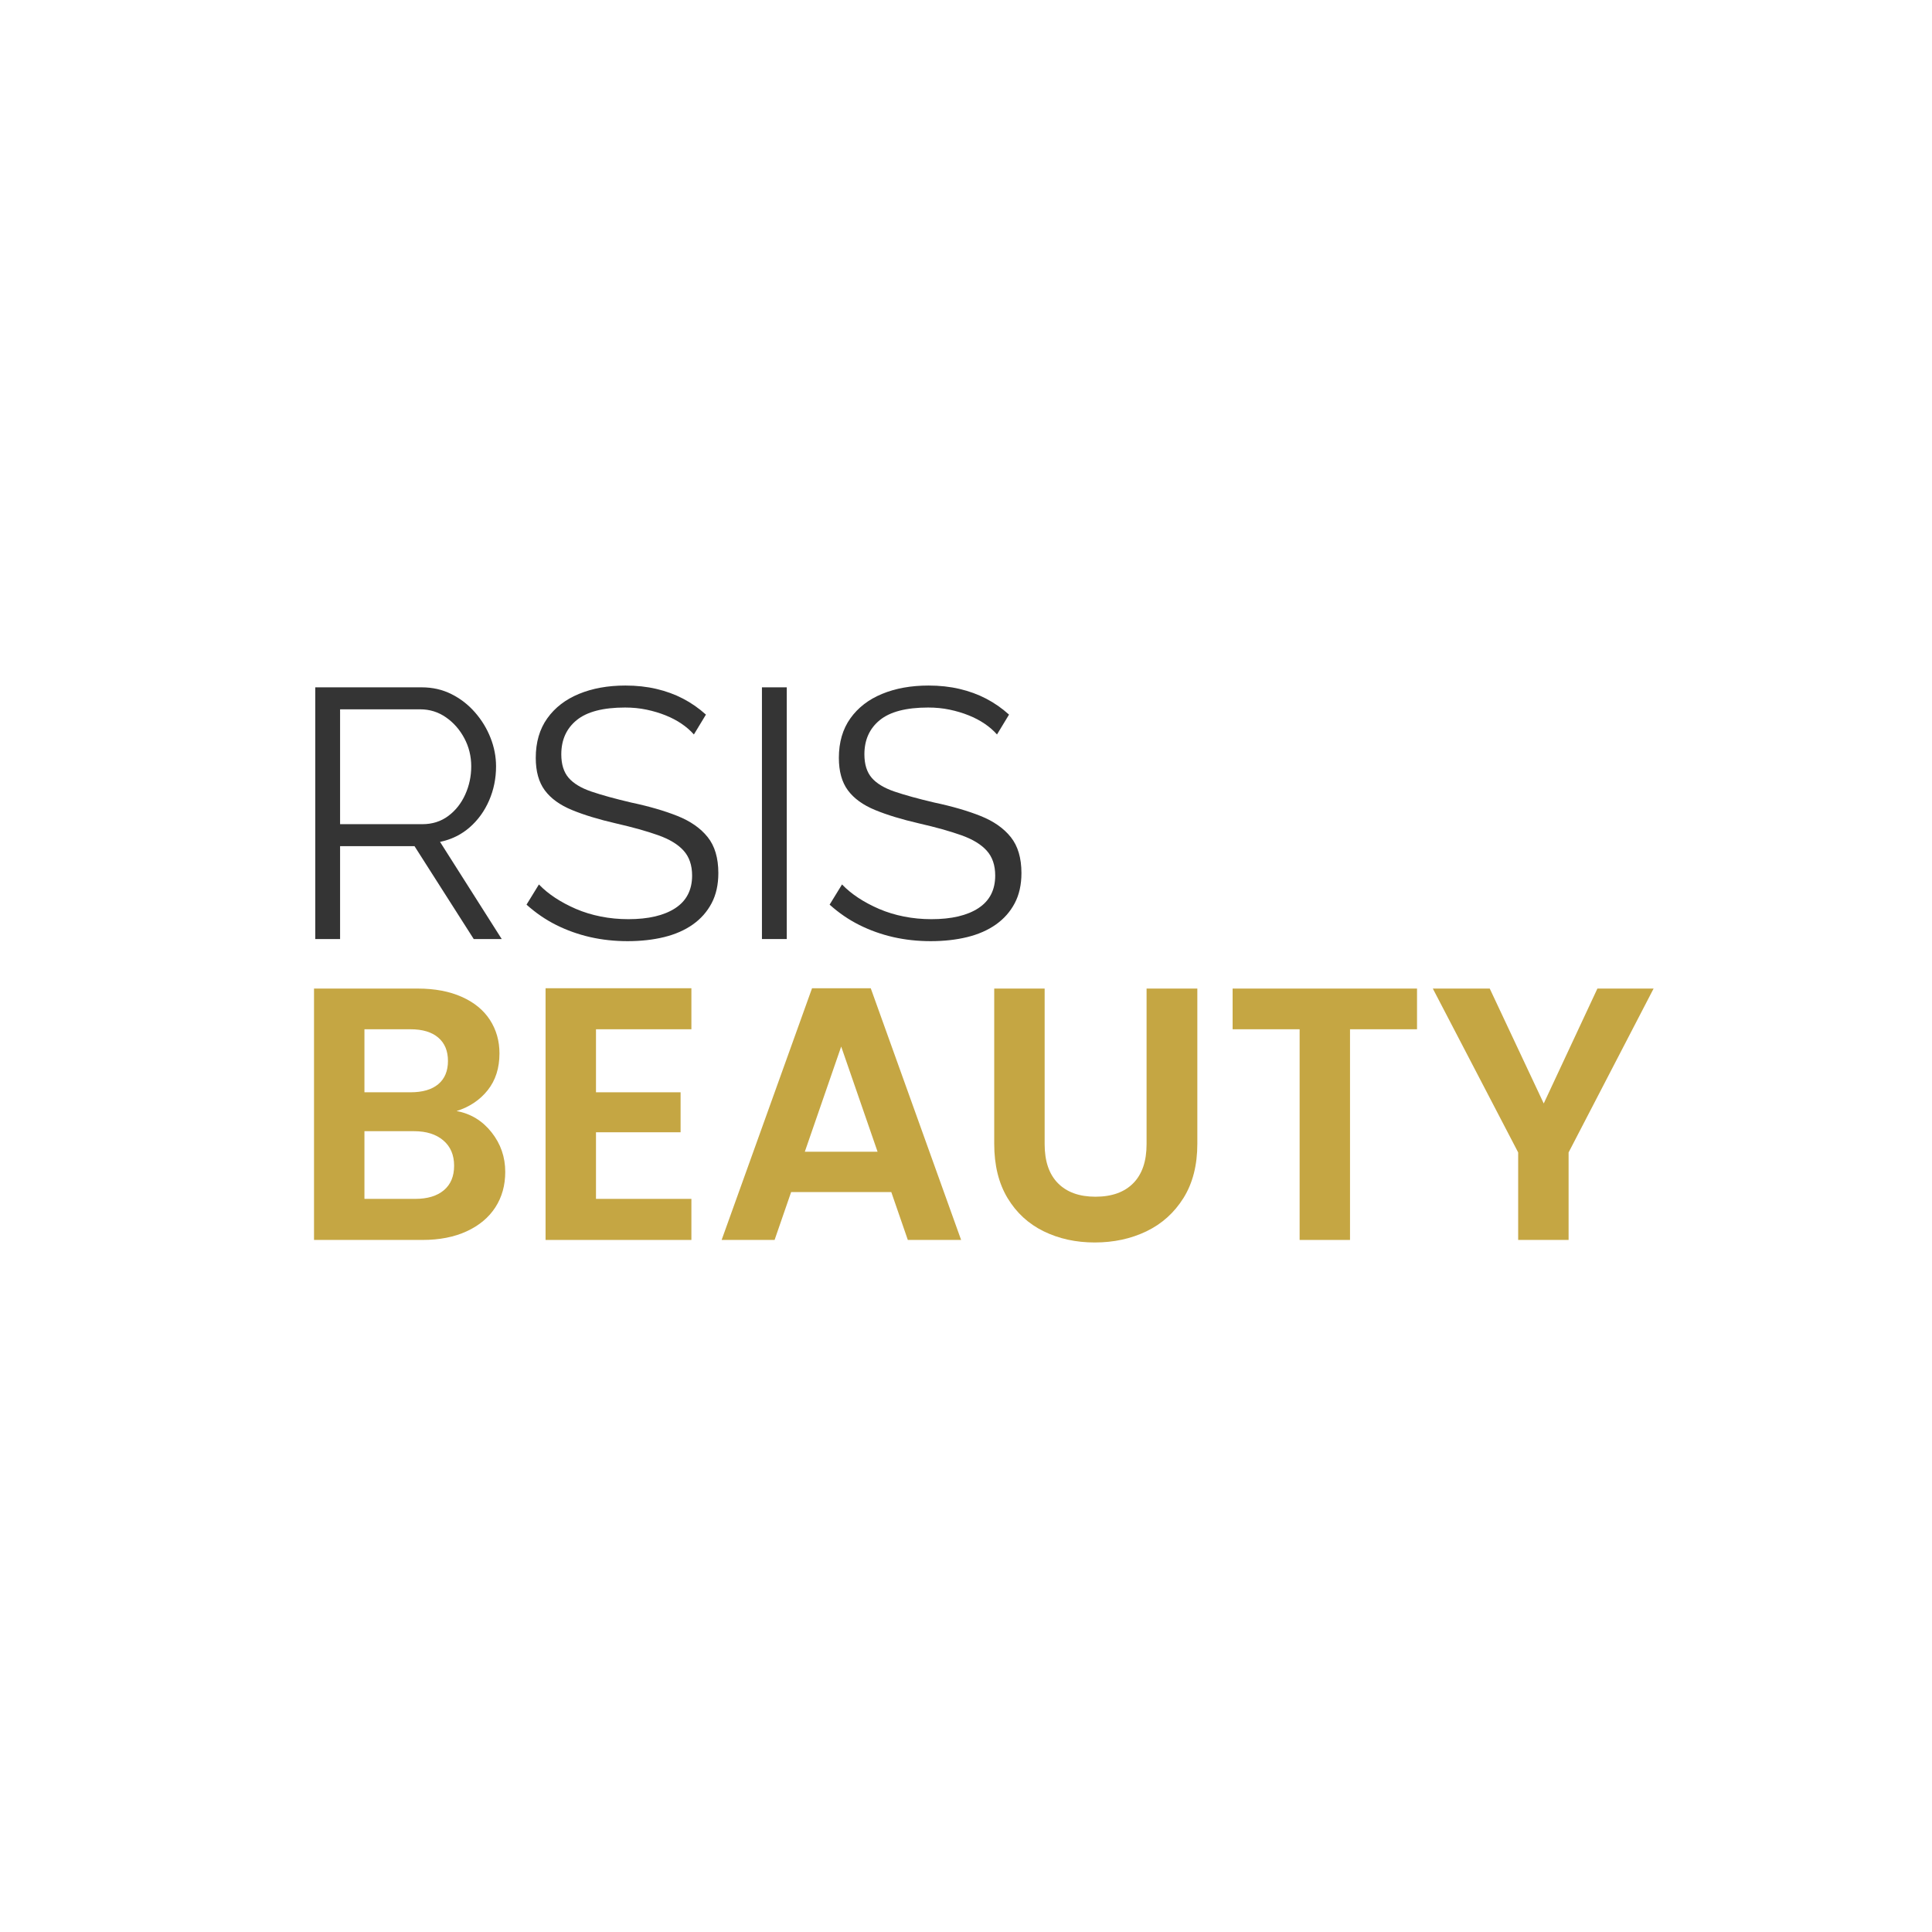 <svg xmlns="http://www.w3.org/2000/svg" xmlns:xlink="http://www.w3.org/1999/xlink" width="1080" viewBox="0 0 810 810" height="1080" preserveAspectRatio="xMidYMid meet"><defs><g></g></defs><rect x="-81" width="972" fill="#ffffff" y="-81" height="972" fill-opacity="1"></rect><rect x="-81" width="972" fill="#ffffff" y="-81" height="972" fill-opacity="1"></rect><g fill="#343434" fill-opacity="1"><g transform="translate(118.942, 393.697)"><g><path d="M 13.234 0 L 13.234 -105.531 L 57.828 -105.531 C 62.379 -105.531 66.535 -104.586 70.297 -102.703 C 74.066 -100.828 77.363 -98.273 80.188 -95.047 C 83.008 -91.828 85.188 -88.258 86.719 -84.344 C 88.258 -80.438 89.031 -76.453 89.031 -72.391 C 89.031 -67.336 88.062 -62.578 86.125 -58.109 C 84.195 -53.648 81.473 -49.883 77.953 -46.812 C 74.441 -43.75 70.305 -41.723 65.547 -40.734 L 91.406 0 L 79.672 0 L 54.844 -38.938 L 23.641 -38.938 L 23.641 0 Z M 23.641 -48.156 L 58.125 -48.156 C 62.281 -48.156 65.895 -49.297 68.969 -51.578 C 72.039 -53.859 74.414 -56.852 76.094 -60.562 C 77.781 -64.281 78.625 -68.223 78.625 -72.391 C 78.625 -76.648 77.656 -80.586 75.719 -84.203 C 73.789 -87.816 71.219 -90.738 68 -92.969 C 64.781 -95.195 61.191 -96.312 57.234 -96.312 L 23.641 -96.312 Z M 23.641 -48.156 "></path></g></g></g><g fill="#343434" fill-opacity="1"><g transform="translate(215.996, 393.697)"><g><path d="M 74.922 -85.766 C 73.43 -87.453 71.691 -88.961 69.703 -90.297 C 67.723 -91.641 65.492 -92.805 63.016 -93.797 C 60.547 -94.785 57.895 -95.578 55.062 -96.172 C 52.238 -96.766 49.242 -97.062 46.078 -97.062 C 36.859 -97.062 30.094 -95.301 25.781 -91.781 C 21.477 -88.27 19.328 -83.488 19.328 -77.438 C 19.328 -73.281 20.344 -70.008 22.375 -67.625 C 24.406 -65.25 27.598 -63.316 31.953 -61.828 C 36.316 -60.348 41.867 -58.816 48.609 -57.234 C 56.141 -55.641 62.629 -53.754 68.078 -51.578 C 73.523 -49.398 77.734 -46.453 80.703 -42.734 C 83.68 -39.016 85.172 -33.984 85.172 -27.641 C 85.172 -22.785 84.227 -18.57 82.344 -15 C 80.457 -11.438 77.832 -8.469 74.469 -6.094 C 71.102 -3.719 67.086 -1.957 62.422 -0.812 C 57.766 0.32 52.664 0.891 47.125 0.891 C 41.664 0.891 36.438 0.32 31.438 -0.812 C 26.438 -1.957 21.703 -3.645 17.234 -5.875 C 12.773 -8.102 8.613 -10.953 4.75 -14.422 L 9.953 -22.891 C 11.836 -20.91 14.094 -19.051 16.719 -17.312 C 19.344 -15.582 22.266 -14.02 25.484 -12.625 C 28.711 -11.238 32.18 -10.176 35.891 -9.438 C 39.609 -8.695 43.453 -8.328 47.422 -8.328 C 55.836 -8.328 62.398 -9.863 67.109 -12.938 C 71.816 -16.008 74.172 -20.566 74.172 -26.609 C 74.172 -30.961 72.977 -34.453 70.594 -37.078 C 68.219 -39.711 64.648 -41.867 59.891 -43.547 C 55.141 -45.234 49.297 -46.867 42.359 -48.453 C 35.023 -50.141 28.832 -52.023 23.781 -54.109 C 18.727 -56.191 14.938 -58.941 12.406 -62.359 C 9.883 -65.773 8.625 -70.305 8.625 -75.953 C 8.625 -82.492 10.234 -88.02 13.453 -92.531 C 16.672 -97.039 21.102 -100.457 26.75 -102.781 C 32.406 -105.113 38.898 -106.281 46.234 -106.281 C 50.891 -106.281 55.223 -105.805 59.234 -104.859 C 63.242 -103.922 66.957 -102.562 70.375 -100.781 C 73.801 -99 77 -96.77 79.969 -94.094 Z M 74.922 -85.766 "></path></g></g></g><g fill="#343434" fill-opacity="1"><g transform="translate(306.214, 393.697)"><g><path d="M 13.234 0 L 13.234 -105.531 L 23.641 -105.531 L 23.641 0 Z M 13.234 0 "></path></g></g></g><g fill="#343434" fill-opacity="1"><g transform="translate(343.073, 393.697)"><g><path d="M 74.922 -85.766 C 73.43 -87.453 71.691 -88.961 69.703 -90.297 C 67.723 -91.641 65.492 -92.805 63.016 -93.797 C 60.547 -94.785 57.895 -95.578 55.062 -96.172 C 52.238 -96.766 49.242 -97.062 46.078 -97.062 C 36.859 -97.062 30.094 -95.301 25.781 -91.781 C 21.477 -88.27 19.328 -83.488 19.328 -77.438 C 19.328 -73.281 20.344 -70.008 22.375 -67.625 C 24.406 -65.25 27.598 -63.316 31.953 -61.828 C 36.316 -60.348 41.867 -58.816 48.609 -57.234 C 56.141 -55.641 62.629 -53.754 68.078 -51.578 C 73.523 -49.398 77.734 -46.453 80.703 -42.734 C 83.68 -39.016 85.172 -33.984 85.172 -27.641 C 85.172 -22.785 84.227 -18.57 82.344 -15 C 80.457 -11.438 77.832 -8.469 74.469 -6.094 C 71.102 -3.719 67.086 -1.957 62.422 -0.812 C 57.766 0.32 52.664 0.891 47.125 0.891 C 41.664 0.891 36.438 0.32 31.438 -0.812 C 26.438 -1.957 21.703 -3.645 17.234 -5.875 C 12.773 -8.102 8.613 -10.953 4.75 -14.422 L 9.953 -22.891 C 11.836 -20.91 14.094 -19.051 16.719 -17.312 C 19.344 -15.582 22.266 -14.02 25.484 -12.625 C 28.711 -11.238 32.18 -10.176 35.891 -9.438 C 39.609 -8.695 43.453 -8.328 47.422 -8.328 C 55.836 -8.328 62.398 -9.863 67.109 -12.938 C 71.816 -16.008 74.172 -20.566 74.172 -26.609 C 74.172 -30.961 72.977 -34.453 70.594 -37.078 C 68.219 -39.711 64.648 -41.867 59.891 -43.547 C 55.141 -45.234 49.297 -46.867 42.359 -48.453 C 35.023 -50.141 28.832 -52.023 23.781 -54.109 C 18.727 -56.191 14.938 -58.941 12.406 -62.359 C 9.883 -65.773 8.625 -70.305 8.625 -75.953 C 8.625 -82.492 10.234 -88.02 13.453 -92.531 C 16.672 -97.039 21.102 -100.457 26.75 -102.781 C 32.406 -105.113 38.898 -106.281 46.234 -106.281 C 50.891 -106.281 55.223 -105.805 59.234 -104.859 C 63.242 -103.922 66.957 -102.562 70.375 -100.781 C 73.801 -99 77 -96.77 79.969 -94.094 Z M 74.922 -85.766 "></path></g></g></g><g fill="#c5a643" fill-opacity="1"><g transform="translate(121.232, 519.853)"><g><path d="M 70.203 -54.047 C 76.141 -52.941 81.02 -49.973 84.844 -45.141 C 88.676 -40.305 90.594 -34.77 90.594 -28.531 C 90.594 -22.895 89.207 -17.938 86.438 -13.656 C 83.664 -9.383 79.66 -6.039 74.422 -3.625 C 69.191 -1.207 63.004 0 55.859 0 L 10.422 0 L 10.422 -105.391 L 53.906 -105.391 C 61.051 -105.391 67.211 -104.227 72.391 -101.906 C 77.578 -99.594 81.504 -96.375 84.172 -92.25 C 86.836 -88.125 88.172 -83.441 88.172 -78.203 C 88.172 -72.066 86.535 -66.938 83.266 -62.812 C 79.992 -58.688 75.641 -55.766 70.203 -54.047 Z M 31.562 -61.906 L 50.875 -61.906 C 55.914 -61.906 59.789 -63.035 62.5 -65.297 C 65.219 -67.566 66.578 -70.816 66.578 -75.047 C 66.578 -79.266 65.219 -82.531 62.5 -84.844 C 59.789 -87.164 55.914 -88.328 50.875 -88.328 L 31.562 -88.328 Z M 52.844 -17.219 C 57.977 -17.219 61.977 -18.422 64.844 -20.828 C 67.719 -23.242 69.156 -26.672 69.156 -31.109 C 69.156 -35.629 67.645 -39.172 64.625 -41.734 C 61.602 -44.305 57.523 -45.594 52.391 -45.594 L 31.562 -45.594 L 31.562 -17.219 Z M 52.844 -17.219 "></path></g></g></g><g fill="#c5a643" fill-opacity="1"><g transform="translate(218.308, 519.853)"><g><path d="M 31.562 -88.328 L 31.562 -61.906 L 67.031 -61.906 L 67.031 -45.141 L 31.562 -45.141 L 31.562 -17.219 L 71.562 -17.219 L 71.562 0 L 10.422 0 L 10.422 -105.531 L 71.562 -105.531 L 71.562 -88.328 Z M 31.562 -88.328 "></path></g></g></g><g fill="#c5a643" fill-opacity="1"><g transform="translate(298.626, 519.853)"><g><path d="M 75.047 -20.078 L 33.062 -20.078 L 26.125 0 L 3.922 0 L 41.828 -105.531 L 66.438 -105.531 L 104.328 0 L 81.984 0 Z M 69.297 -36.984 L 54.047 -81.078 L 38.797 -36.984 Z M 69.297 -36.984 "></path></g></g></g><g fill="#c5a643" fill-opacity="1"><g transform="translate(406.723, 519.853)"><g><path d="M 31.25 -105.391 L 31.25 -40.156 C 31.25 -33.008 33.109 -27.551 36.828 -23.781 C 40.555 -20.008 45.797 -18.125 52.547 -18.125 C 59.391 -18.125 64.672 -20.008 68.391 -23.781 C 72.117 -27.551 73.984 -33.008 73.984 -40.156 L 73.984 -105.391 L 95.266 -105.391 L 95.266 -40.312 C 95.266 -31.352 93.328 -23.773 89.453 -17.578 C 85.578 -11.391 80.395 -6.734 73.906 -3.609 C 67.414 -0.492 60.191 1.062 52.234 1.062 C 44.391 1.062 37.27 -0.492 30.875 -3.609 C 24.477 -6.734 19.414 -11.391 15.688 -17.578 C 11.969 -23.773 10.109 -31.352 10.109 -40.312 L 10.109 -105.391 Z M 31.25 -105.391 "></path></g></g></g><g fill="#c5a643" fill-opacity="1"><g transform="translate(511.952, 519.853)"><g><path d="M 82.141 -105.391 L 82.141 -88.328 L 54.047 -88.328 L 54.047 0 L 32.922 0 L 32.922 -88.328 L 4.828 -88.328 L 4.828 -105.391 Z M 82.141 -105.391 "></path></g></g></g><g fill="#c5a643" fill-opacity="1"><g transform="translate(599.063, 519.853)"><g><path d="M 94.219 -105.391 L 58.578 -36.688 L 58.578 0 L 37.438 0 L 37.438 -36.688 L 1.656 -105.391 L 25.516 -105.391 L 48.156 -57.219 L 70.656 -105.391 Z M 94.219 -105.391 "></path></g></g></g></svg>